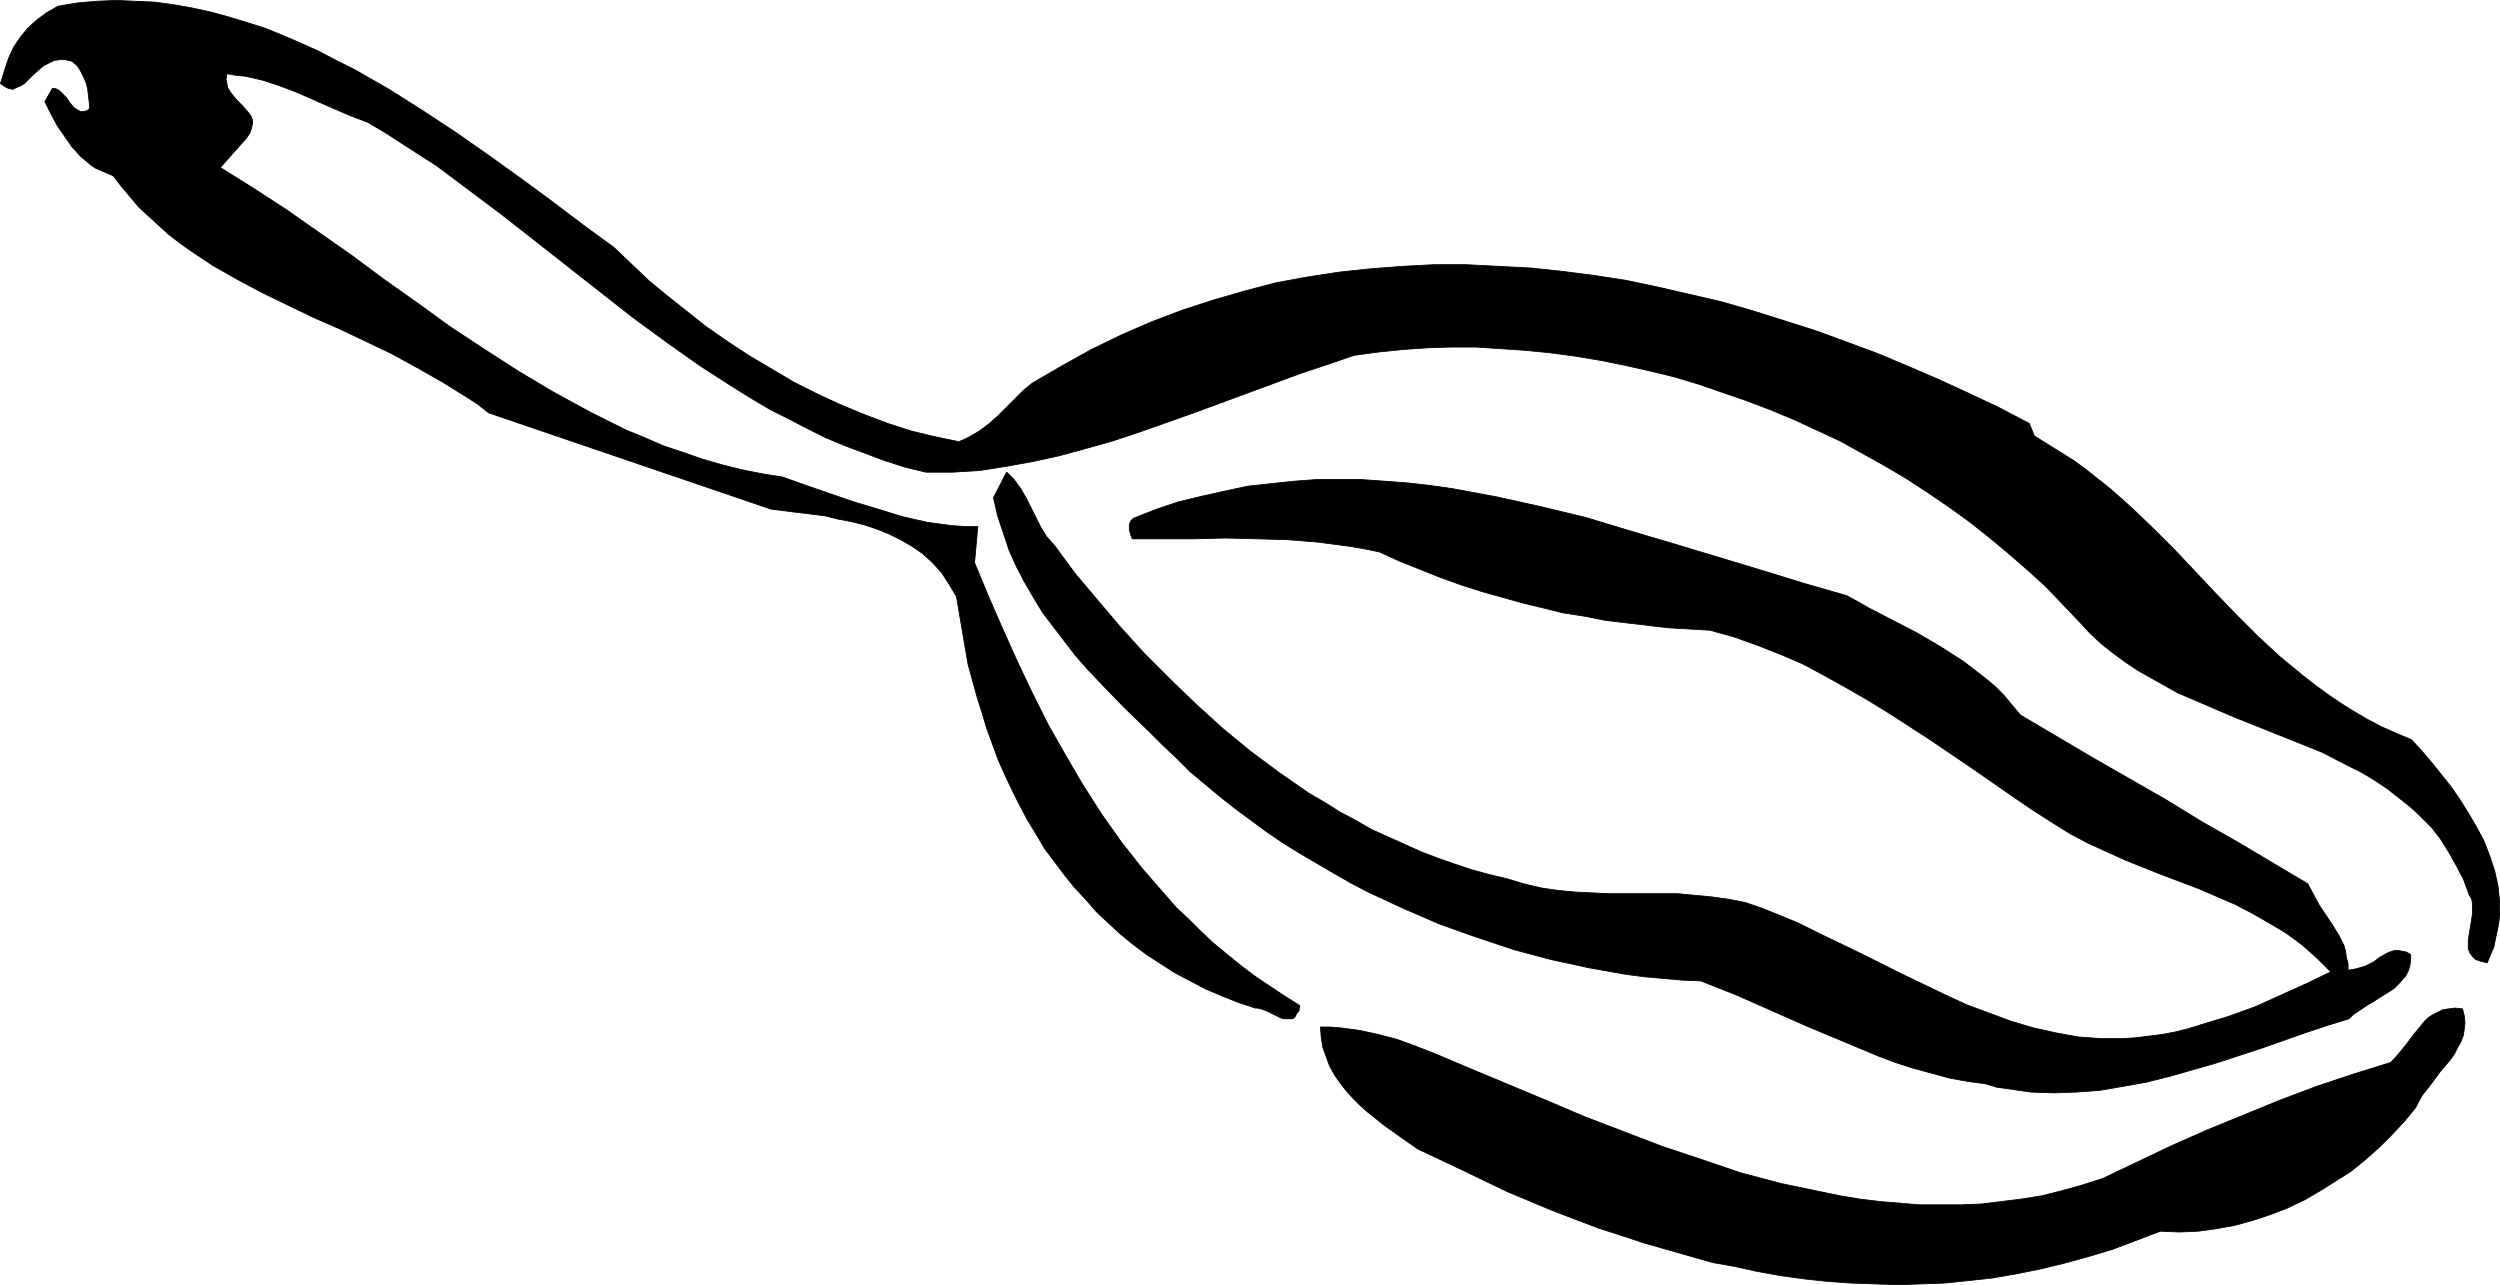 <?xml version="1.0" encoding="UTF-8" standalone="no"?>
<svg
   version="1.0"
   width="129.809mm"
   height="66.728mm"
   id="svg3"
   sodipodi:docname="Frying Pan 17.wmf"
   xmlns:inkscape="http://www.inkscape.org/namespaces/inkscape"
   xmlns:sodipodi="http://sodipodi.sourceforge.net/DTD/sodipodi-0.dtd"
   xmlns="http://www.w3.org/2000/svg"
   xmlns:svg="http://www.w3.org/2000/svg">
  <sodipodi:namedview
     id="namedview3"
     pagecolor="#ffffff"
     bordercolor="#000000"
     borderopacity="0.25"
     inkscape:showpageshadow="2"
     inkscape:pageopacity="0.0"
     inkscape:pagecheckerboard="0"
     inkscape:deskcolor="#d1d1d1"
     inkscape:document-units="mm" />
  <defs
     id="defs1">
    <pattern
       id="WMFhbasepattern"
       patternUnits="userSpaceOnUse"
       width="6"
       height="6"
       x="0"
       y="0" />
  </defs>
  <path
     style="fill:#000000;fill-opacity:1;fill-rule:evenodd;stroke:#000000;stroke-width:0.162px;stroke-linecap:round;stroke-linejoin:round;stroke-miterlimit:4;stroke-dasharray:none;stroke-opacity:1"
     d="m 399.232,85.548 2.586,1.616 2.586,1.616 2.586,1.616 2.424,1.777 4.686,3.716 4.363,3.878 4.202,4.039 4.202,4.201 7.918,8.401 4.04,4.201 4.202,4.201 4.363,4.039 4.525,3.716 2.262,1.777 2.424,1.777 2.586,1.777 2.586,1.616 2.747,1.616 2.747,1.454 2.909,1.293 3.07,1.293 1.939,2.1 1.939,2.262 1.939,2.423 1.939,2.423 1.778,2.585 1.616,2.585 1.616,2.747 1.454,2.747 1.131,2.908 0.97,2.908 0.646,2.908 0.323,2.908 v 3.07 l -0.162,1.454 -0.323,1.616 -0.323,1.454 -0.323,1.616 -0.646,1.454 -0.646,1.616 -1.293,-0.323 -0.97,-0.323 -0.646,-0.646 -0.485,-0.646 -0.323,-0.808 v -0.808 -0.808 l 0.162,-1.131 0.323,-1.939 0.323,-2.1 v -1.131 -0.969 l -0.162,-0.969 -0.485,-0.808 -1.131,-3.07 -1.454,-2.747 -1.454,-2.585 -1.616,-2.585 -1.778,-2.262 -2.101,-2.1 -2.101,-1.939 -2.262,-1.777 -2.262,-1.777 -2.424,-1.616 -2.424,-1.454 -2.586,-1.293 -5.333,-2.747 -5.656,-2.262 -5.656,-2.262 -5.656,-2.262 -5.656,-2.423 -5.656,-2.423 -2.586,-1.454 -2.586,-1.454 -2.586,-1.454 -2.424,-1.616 -2.424,-1.777 -2.262,-1.777 -2.262,-2.1 -1.939,-2.1 -3.394,-3.554 -3.394,-3.554 -3.555,-3.231 -3.717,-3.231 -3.878,-3.231 -3.878,-3.07 -4.04,-2.908 -4.04,-2.747 -4.202,-2.747 -4.363,-2.585 -4.363,-2.423 -4.363,-2.423 -4.525,-2.1 -4.525,-2.1 -4.686,-1.939 -4.686,-1.777 -4.686,-1.616 -4.686,-1.616 -4.848,-1.454 -4.686,-1.131 -5.01,-1.131 -4.848,-0.969 -4.848,-0.808 -4.848,-0.646 -4.848,-0.485 -4.848,-0.323 -4.848,-0.323 h -4.848 l -4.848,0.162 -4.686,0.323 -4.686,0.485 -4.848,0.646 -5.171,1.777 -5.333,1.777 -21.008,7.755 -10.504,3.716 -5.333,1.777 -5.171,1.454 -5.333,1.454 -5.171,1.131 -5.333,0.969 -5.171,0.808 -5.333,0.323 h -5.171 l -4.04,-0.969 -4.04,-1.293 -3.878,-1.454 -3.878,-1.454 -3.878,-1.616 -3.555,-1.777 -3.717,-1.939 -3.555,-1.777 -3.555,-2.1 -3.394,-2.1 -6.787,-4.362 -6.626,-4.685 -6.626,-4.847 L 111.423,52.266 98.657,42.249 92.193,37.402 85.729,32.555 78.942,28.193 75.71,26.093 72.154,23.992 68.761,22.7 65.367,21.246 58.418,18.176 55.025,16.883 51.631,15.752 48.076,14.945 46.298,14.783 l -1.778,-0.323 -0.162,1.131 0.162,0.808 0.162,0.808 0.485,0.808 1.131,1.454 1.293,1.293 1.131,1.293 0.485,0.646 0.323,0.808 v 0.808 l -0.162,0.808 -0.323,0.969 -0.646,0.969 -5.171,5.816 6.464,4.039 6.464,4.201 6.464,4.524 6.464,4.524 6.302,4.685 6.626,4.685 6.464,4.685 6.626,4.362 6.787,4.362 6.787,4.039 7.11,3.878 3.555,1.777 3.555,1.777 3.555,1.454 3.717,1.616 3.878,1.293 3.717,1.293 3.878,1.131 3.878,0.969 4.04,0.808 4.04,0.646 4.525,1.616 4.686,1.616 4.686,1.616 4.848,1.454 4.686,1.454 5.01,1.131 2.424,0.323 2.424,0.323 2.424,0.162 h 2.586 l -0.646,7.109 2.747,6.624 2.747,6.301 2.909,6.463 2.909,6.139 3.07,6.139 3.394,5.978 3.394,5.816 3.717,5.816 3.878,5.493 4.202,5.332 4.363,5.008 2.262,2.585 2.424,2.262 2.424,2.423 2.424,2.262 2.747,2.262 2.586,2.1 2.747,2.1 2.909,1.939 2.909,1.939 3.07,1.939 -0.162,0.969 -0.485,0.646 -0.323,0.646 -0.485,0.323 h -0.485 -0.646 -0.485 l -0.646,-0.162 -1.293,-0.646 -1.293,-0.646 -1.293,-0.485 -0.646,-0.162 h -0.485 l -3.394,-1.131 -3.232,-1.293 -3.07,-1.293 -3.07,-1.616 -3.07,-1.616 -2.747,-1.777 -2.747,-1.777 -2.586,-1.939 -2.586,-2.1 -2.262,-2.1 -2.424,-2.262 -2.101,-2.423 -2.262,-2.423 -1.939,-2.423 -1.939,-2.585 -1.939,-2.585 -1.616,-2.747 -1.778,-2.908 -1.454,-2.747 -1.454,-2.908 -1.454,-3.07 -1.293,-2.908 -1.131,-3.07 -1.131,-3.07 -0.97,-3.231 -0.97,-3.07 -1.778,-6.463 -1.131,-6.624 -1.131,-6.624 -1.454,-2.423 -1.454,-2.262 -1.778,-1.939 -1.939,-1.777 -2.101,-1.454 -2.262,-1.293 -2.262,-1.131 -2.424,-0.969 -2.424,-0.808 -2.586,-0.646 -2.586,-0.485 -2.586,-0.646 -5.333,-0.646 -5.171,-0.646 L 95.909,81.024 93.647,79.247 91.385,77.793 86.698,74.885 81.85,72.138 76.841,69.392 66.66,64.545 61.489,62.283 56.479,59.859 51.47,57.436 46.622,54.851 41.774,52.104 37.41,49.196 35.148,47.581 33.047,45.965 31.108,44.188 29.169,42.411 27.23,40.633 25.614,38.695 23.836,36.594 22.22,34.494 21.089,34.009 19.958,33.525 18.826,33.04 17.857,32.394 16.887,31.586 15.918,30.778 14.14,28.839 12.686,26.739 11.231,24.639 9.938,22.215 8.807,19.953 10.262,17.368 h 0.485 l 0.485,0.162 0.485,0.323 0.323,0.323 0.97,0.969 0.646,0.969 0.808,0.969 0.485,0.323 0.485,0.323 0.485,0.162 h 0.485 l 0.646,-0.162 0.485,-0.323 v -1.131 l -0.162,-1.293 -0.162,-1.454 -0.323,-1.293 -0.485,-1.131 -0.646,-1.293 -0.646,-0.969 -0.97,-0.808 -1.293,-0.323 H 11.716 L 10.585,11.875 9.615,12.36 8.646,12.844 7.838,13.491 6.222,14.945 4.767,16.399 3.959,16.883 3.151,17.207 2.505,17.53 1.697,17.368 1.05,17.045 0.081,16.399 0.889,13.814 1.697,11.39 2.666,9.29 3.959,7.351 5.414,5.574 7.191,3.958 9.13,2.504 11.393,1.212 l 3.878,-0.646 3.717,-0.323 3.878,-0.162 3.555,0.162 3.878,0.162 3.555,0.485 3.717,0.646 3.717,0.808 3.555,0.969 3.717,1.131 3.555,1.131 3.555,1.454 3.394,1.454 3.555,1.616 3.394,1.777 3.555,1.777 6.787,3.878 6.626,4.201 6.626,4.362 6.464,4.524 6.302,4.524 6.141,4.524 5.979,4.524 5.979,4.362 3.394,3.231 3.394,3.231 3.717,3.07 3.878,3.07 3.878,3.07 4.202,2.908 4.202,2.747 4.363,2.585 4.363,2.585 4.525,2.262 4.525,2.1 4.686,1.939 4.686,1.777 4.525,1.454 4.686,1.131 4.686,0.969 1.131,-0.485 0.97,-0.485 1.939,-1.131 1.939,-1.454 1.616,-1.454 3.394,-3.393 1.616,-1.616 1.778,-1.454 5.818,-3.393 5.818,-3.231 5.979,-2.908 5.979,-2.585 5.979,-2.262 5.979,-1.939 6.141,-1.777 6.141,-1.616 6.141,-1.131 6.302,-0.969 6.141,-0.646 6.302,-0.485 6.141,-0.323 h 6.302 l 6.302,0.323 6.302,0.323 6.141,0.646 6.302,0.808 6.302,0.969 6.141,1.293 6.302,1.454 6.302,1.454 6.141,1.777 6.141,1.939 6.141,1.939 6.141,2.262 6.141,2.262 6.141,2.585 5.979,2.585 5.979,2.747 5.818,2.747 5.818,3.07 z"
     id="path1" />
  <path
     style="fill:#000000;fill-opacity:1;fill-rule:evenodd;stroke:#000000;stroke-width:0.162px;stroke-linecap:round;stroke-linejoin:round;stroke-miterlimit:4;stroke-dasharray:none;stroke-opacity:1"
     d="m 396.485,140.318 14.221,8.401 14.382,8.24 7.11,4.362 7.11,4.039 6.787,4.039 6.787,4.039 1.131,2.1 1.131,2.1 1.293,1.939 1.293,1.939 1.293,2.1 0.97,1.939 0.323,1.131 0.162,1.293 0.323,1.131 v 1.293 l 0.97,-0.162 0.808,-0.162 1.616,-0.485 1.616,-0.808 1.293,-0.969 1.454,-0.808 0.808,-0.323 0.646,-0.162 h 0.646 l 0.808,0.162 0.808,0.162 0.808,0.485 v 1.131 l -0.162,1.131 -0.323,0.969 -0.485,0.969 -1.454,1.616 -0.808,0.808 -0.97,0.646 -2.101,1.293 -0.97,0.646 -1.131,0.646 -1.939,1.293 -0.97,0.646 -0.808,0.808 -4.202,1.293 -4.363,1.454 -8.726,3.07 -8.888,2.908 -4.525,1.293 -4.525,1.293 -4.525,1.131 -4.525,0.808 -4.686,0.808 -4.525,0.323 -4.363,0.162 -4.525,-0.162 -2.262,-0.323 -2.262,-0.323 -2.262,-0.323 -2.101,-0.646 -3.555,-0.485 -3.555,-0.646 -3.555,-0.969 -3.555,-0.969 -3.555,-1.131 -3.394,-1.293 -6.949,-2.908 -6.949,-2.908 -6.949,-3.07 -6.949,-3.07 -6.949,-2.747 -3.717,-0.162 -3.555,-0.323 -3.717,-0.323 -3.717,-0.485 -7.272,-1.293 -7.434,-1.616 -7.272,-1.939 -7.272,-2.423 -7.272,-2.585 -7.11,-3.07 -6.949,-3.231 -3.394,-1.777 -3.394,-1.939 -6.626,-3.878 -3.394,-2.1 -3.07,-2.1 -3.07,-2.262 -3.07,-2.262 -3.07,-2.423 -2.909,-2.423 -2.909,-2.423 -2.747,-2.747 -2.747,-2.585 -2.586,-2.585 -5.01,-4.847 -4.848,-5.008 -2.424,-2.585 -2.262,-2.585 -2.101,-2.747 -2.101,-2.747 -2.101,-2.747 -1.778,-2.908 -1.778,-3.07 -1.616,-3.07 -1.454,-3.231 -1.131,-3.393 -1.131,-3.393 -0.808,-3.554 2.586,-5.008 1.454,1.454 1.293,1.777 1.131,1.939 0.97,1.939 1.939,3.878 1.131,1.777 1.454,1.616 4.04,5.493 4.363,5.17 4.525,5.332 4.686,5.17 5.01,5.008 5.01,4.847 5.333,4.847 5.494,4.524 5.656,4.201 5.818,4.039 3.07,1.777 3.07,1.939 3.07,1.616 3.07,1.777 3.232,1.454 3.232,1.454 3.232,1.454 3.394,1.293 3.232,1.131 3.394,1.131 3.555,0.969 3.394,0.808 3.232,0.969 3.394,0.808 3.232,0.485 3.394,0.323 3.394,0.162 3.232,0.162 h 13.574 l 3.394,0.323 3.394,0.323 3.394,0.485 3.232,0.646 3.232,1.131 3.232,1.293 3.878,1.616 3.878,1.939 4.04,1.939 4.04,1.939 8.403,4.201 8.403,4.039 4.202,1.939 4.363,1.616 4.363,1.616 4.363,1.293 4.363,0.969 4.363,0.808 4.525,0.323 h 2.101 2.262 l 2.424,-0.162 2.586,-0.323 2.586,-0.323 2.586,-0.485 2.586,-0.646 2.586,-0.808 5.333,-1.616 5.333,-1.939 5.01,-2.262 5.01,-2.262 4.686,-2.262 -2.747,-2.747 -2.909,-2.585 -3.07,-2.262 -3.232,-1.939 -3.394,-1.939 -3.394,-1.777 -7.11,-3.07 -7.272,-2.747 -7.272,-2.908 -3.555,-1.616 -3.555,-1.616 -3.394,-1.777 -3.394,-2.1 -4.04,-2.585 -4.04,-2.747 -7.918,-5.493 -8.08,-5.493 -8.242,-5.332 -4.202,-2.585 -4.202,-2.423 -4.363,-2.423 -4.202,-2.262 -4.525,-1.939 -4.525,-1.777 -4.525,-1.616 -4.686,-1.293 -8.242,-0.485 -8.242,-0.969 -4.04,-0.485 -4.04,-0.808 -4.202,-0.646 -3.878,-0.969 -4.04,-0.969 -4.04,-1.131 -4.04,-1.131 -4.04,-1.293 -4.04,-1.454 -4.04,-1.616 -4.04,-1.616 -3.878,-1.777 -3.07,-0.646 -2.909,-0.485 -6.141,-0.808 -5.979,-0.485 -5.979,-0.162 -6.141,-0.162 -6.141,0.162 h -12.12 l -0.162,-0.162 -0.162,-0.485 -0.323,-1.131 v -0.646 -0.485 l 0.323,-0.646 0.485,-0.485 4.525,-1.777 4.363,-1.454 4.686,-1.131 4.363,-0.969 4.525,-0.969 4.525,-0.485 4.525,-0.485 4.363,-0.323 h 4.525 4.363 l 4.525,0.323 4.363,0.323 4.363,0.485 4.525,0.646 4.363,0.808 4.363,0.808 8.726,1.939 8.726,2.1 8.565,2.585 8.726,2.585 8.565,2.585 8.565,2.585 8.403,2.585 8.403,2.423 2.101,1.131 2.262,1.293 4.686,2.423 4.686,2.423 4.686,2.747 4.525,2.908 2.101,1.616 2.101,1.616 1.939,1.616 1.778,1.777 1.616,1.939 z"
     id="path2" />
  <path
     style="fill:#000000;fill-opacity:1;fill-rule:evenodd;stroke:#000000;stroke-width:0.162px;stroke-linecap:round;stroke-linejoin:round;stroke-miterlimit:4;stroke-dasharray:none;stroke-opacity:1"
     d="m 474.053,217.384 -2.262,2.747 -2.424,2.585 -2.424,2.423 -2.747,2.423 -2.747,2.262 -3.07,1.939 -3.07,1.939 -3.07,1.777 -3.394,1.616 -3.394,1.293 -3.394,1.131 -3.555,0.969 -3.555,0.646 -3.555,0.485 -3.717,0.162 -3.717,-0.162 -4.686,1.777 -4.686,1.777 -4.848,1.454 -4.686,1.293 -4.686,1.131 -4.848,0.969 -4.686,0.808 -4.525,0.485 -4.686,0.485 -4.525,0.162 -4.686,0.162 -4.525,-0.162 -4.686,-0.162 -4.525,-0.323 -4.525,-0.485 -4.686,-0.646 -4.525,-0.808 -4.363,-0.969 -4.525,-0.808 -4.525,-1.293 -4.525,-1.293 -4.525,-1.293 -4.363,-1.454 -4.525,-1.454 -8.888,-3.393 -8.888,-3.716 -8.726,-4.201 -8.888,-4.201 -3.232,-2.262 -3.394,-2.423 -3.232,-2.585 -1.454,-1.293 -1.454,-1.454 -1.293,-1.454 -1.131,-1.454 -1.131,-1.616 -0.97,-1.777 -0.646,-1.777 -0.646,-1.777 -0.323,-1.939 -0.162,-2.1 h 1.939 l 1.939,0.162 3.717,0.485 3.717,0.808 3.717,0.969 3.555,1.293 3.717,1.454 7.272,3.07 14.706,6.139 7.595,3.231 7.595,2.908 7.595,2.908 7.757,2.585 7.595,2.585 7.918,2.1 3.878,0.808 3.878,0.808 3.878,0.808 3.878,0.646 4.04,0.485 3.878,0.323 3.878,0.323 h 4.04 3.878 l 4.04,-0.162 4.04,-0.485 3.878,-0.485 4.04,-0.646 3.878,-0.969 4.04,-1.131 4.04,-1.293 6.787,-3.231 6.787,-3.231 6.949,-3.07 7.11,-2.908 7.11,-2.908 7.272,-2.747 7.272,-2.423 7.272,-2.262 1.454,-1.616 1.454,-1.777 1.454,-1.939 1.454,-1.777 0.646,-0.808 0.808,-0.808 0.97,-0.646 0.97,-0.485 0.97,-0.485 1.131,-0.162 1.293,-0.162 1.454,0.162 0.323,1.293 0.162,1.454 -0.162,1.293 -0.162,1.131 -0.485,1.293 -0.646,1.131 -0.646,1.293 -0.808,1.131 -1.939,2.262 -1.778,2.423 -1.778,2.262 -0.646,1.131 z"
     id="path3" />
</svg>
